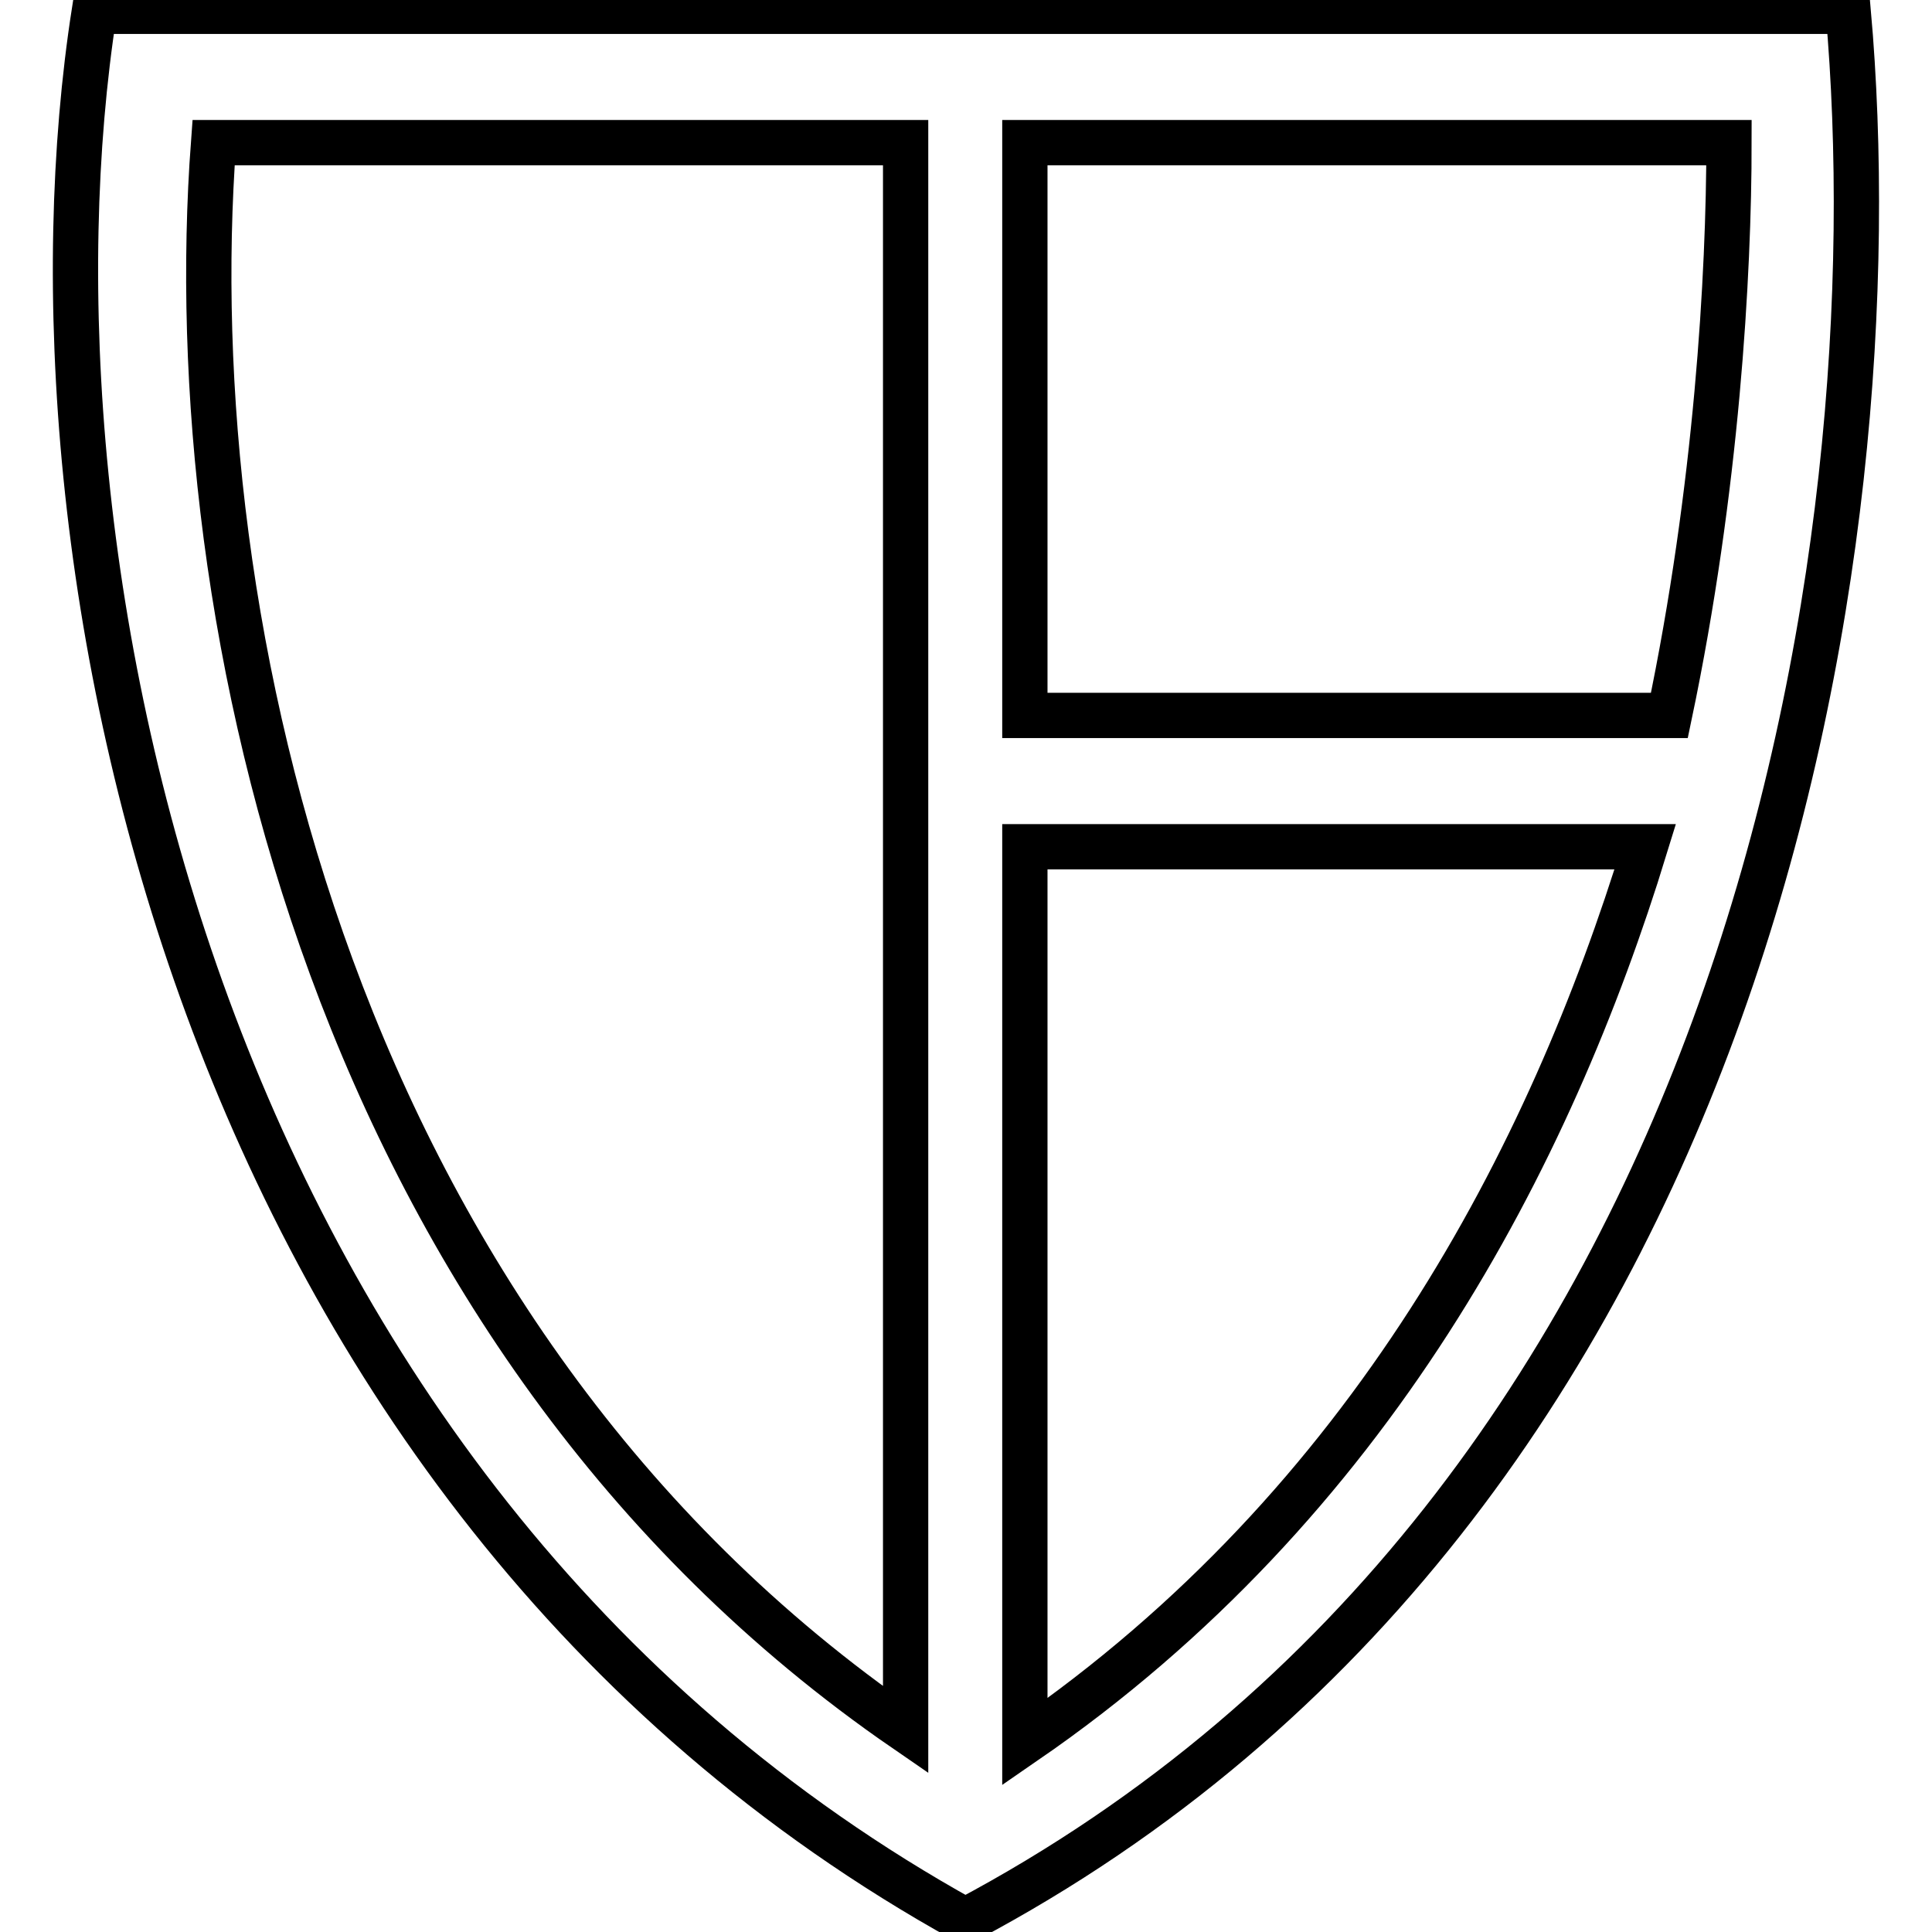 <?xml version="1.0" encoding="utf-8"?>
<!-- Svg Vector Icons : http://www.onlinewebfonts.com/icon -->
<!DOCTYPE svg PUBLIC "-//W3C//DTD SVG 1.1//EN" "http://www.w3.org/Graphics/SVG/1.1/DTD/svg11.dtd">
<svg version="1.1" xmlns="http://www.w3.org/2000/svg" xmlns:xlink="http://www.w3.org/1999/xlink" x="0px" y="0px" viewBox="0 0 256 256" enable-background="new 0 0 256 256" xml:space="preserve">
<g> <path stroke-width="6" fill-opacity="0" stroke="#000000"  d="M244.9,1.5c0,0-56.9,0-113.8,0c-58.5,0-118.6,0-118.6,0c-11.1,71.2,12.6,196.1,115.4,253 C232.3,199.2,251.2,72.7,244.9,1.5L244.9,1.5z M221.2,94.8h-85.4V18.9c41.1,0,74.3,0,93.3,0C229.1,36.3,227.5,64.8,221.2,94.8 L221.2,94.8z M28.3,18.9c15.8,0,45.9,0,91.7,0v210.3C44.1,177,23.6,82.1,28.3,18.9L28.3,18.9z M135.8,230.8V112.2H218 C205.4,153.3,181.7,199.2,135.8,230.8L135.8,230.8z"/></g>
</svg>